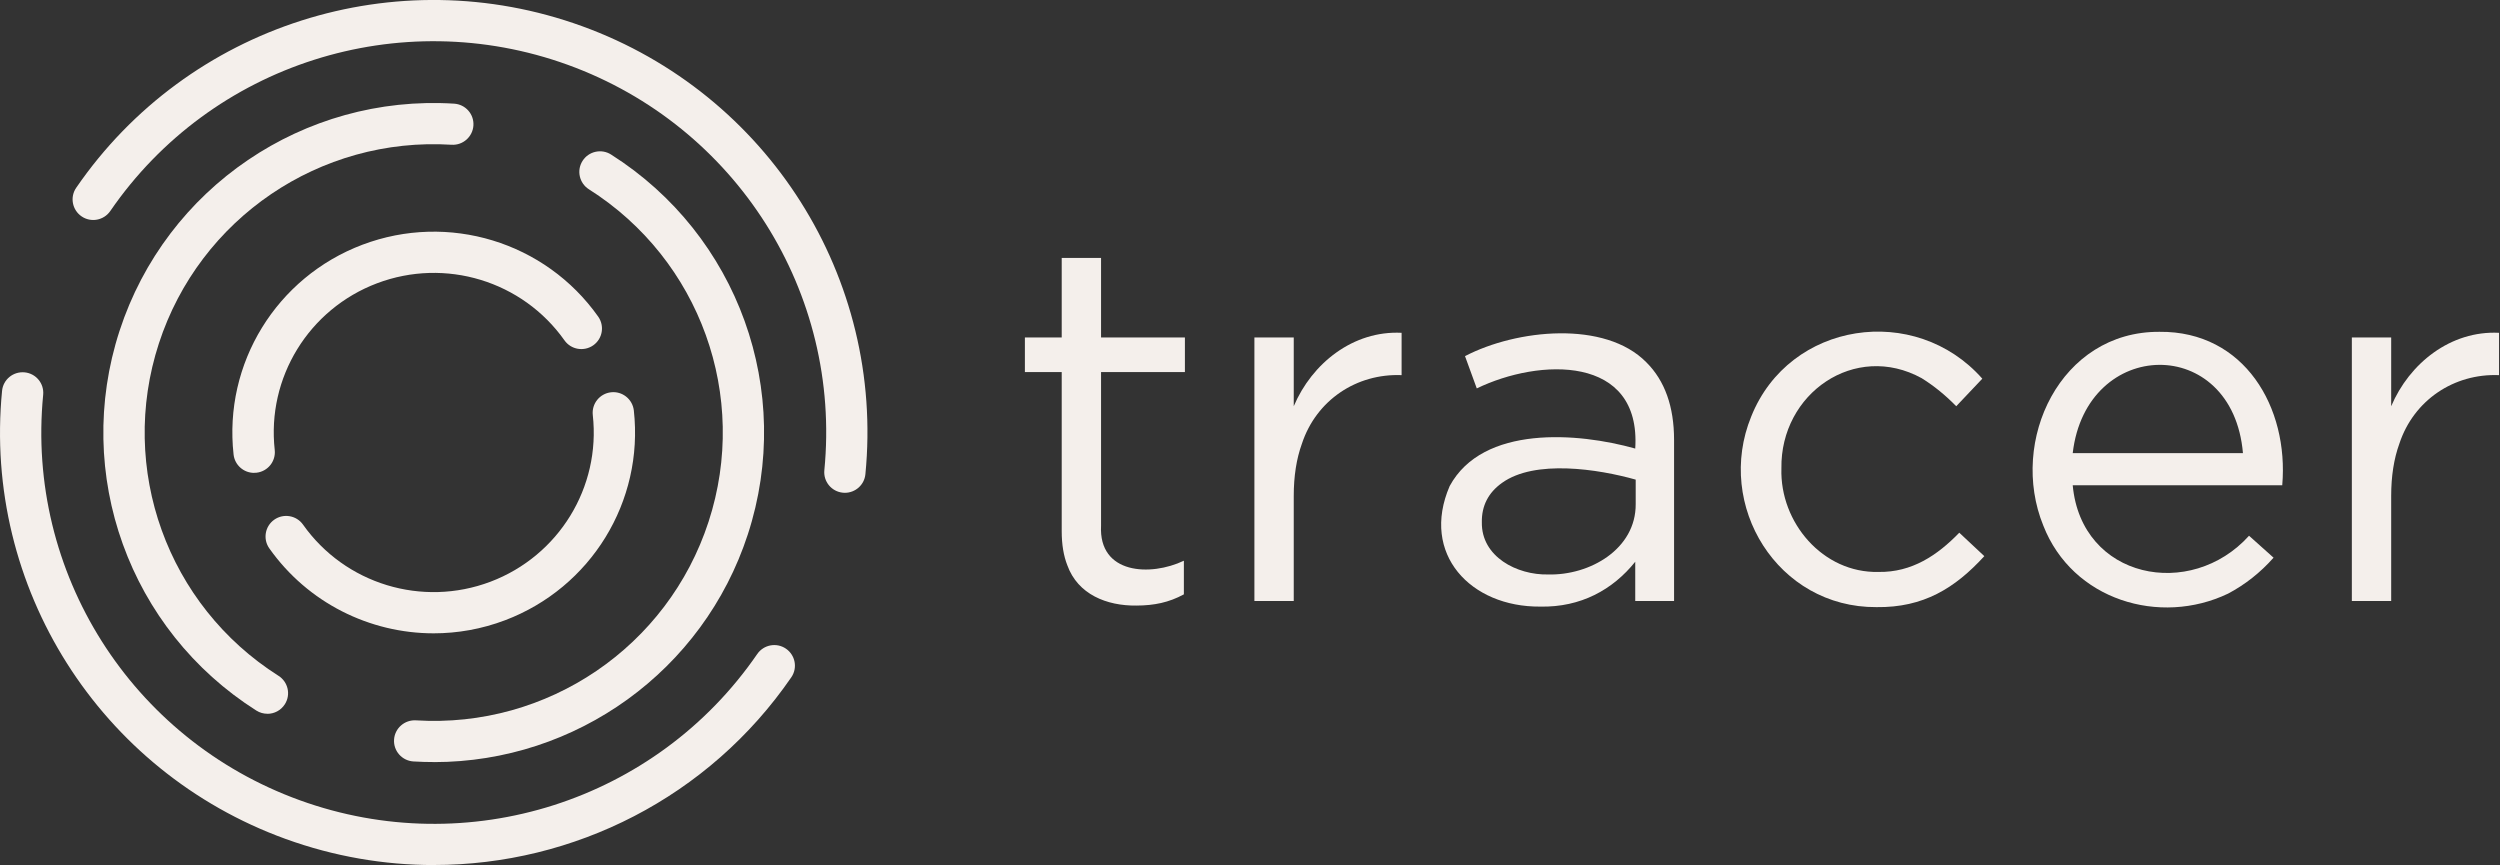 <svg width="289" height="100" viewBox="0 0 289 100" fill="none" xmlns="http://www.w3.org/2000/svg">
<rect x="0" y="0" width="289" height="100" fill="#333333" stroke="none"/>
<g clip-path="url(#clip0_823_947)">
<path d="M131.358 70.004C127.956 70.046 124.596 68.718 123.384 65.349C122.949 64.248 122.734 62.932 122.734 61.403V43.014H118.478V39.008H122.734V29.817H127.282V39.008H136.975V43.014H127.282V60.766C126.989 66.397 133.006 66.659 136.856 64.819V68.707C135.125 69.647 133.424 69.998 131.358 70.004Z" fill="#F4EFEB"/>
<path d="M145.009 39.008H149.557V46.961C151.658 41.991 156.439 38.193 162.025 38.472V43.366C156.815 43.157 152.159 46.259 150.5 51.295C149.867 53.045 149.557 55.057 149.557 57.337V69.474H145.009V39.008Z" fill="#F4EFEB"/>
<path d="M178.039 70.123C170.006 70.183 164.192 64.046 167.582 56.188C171.42 49.11 182.42 49.991 189.034 51.854C189.726 40.967 177.926 41.401 170.716 44.901L169.355 41.169C175.306 38.062 185.542 37.002 190.329 41.895C192.454 44.014 193.522 47.003 193.522 50.854V69.474H189.034V64.938C186.443 68.171 182.725 70.224 178.045 70.123H178.039ZM178.958 66.409C183.775 66.534 189.129 63.48 189.087 58.259V55.444C184.76 54.224 177.425 53.087 173.628 55.825C172.041 56.956 171.271 58.492 171.301 60.367C171.229 64.361 175.365 66.486 178.958 66.409Z" fill="#F4EFEB"/>
<path d="M216.919 70.183C205.489 70.254 198.231 58.438 202.445 48.14C206.856 37.127 221.407 34.99 229.155 43.776L226.141 46.961C224.917 45.705 223.592 44.622 222.154 43.723C214.442 39.479 205.793 45.479 205.931 54.152C205.74 60.397 210.718 66.266 217.158 66.117C221.019 66.177 223.962 64.194 226.493 61.581L229.388 64.29C225.997 67.992 222.356 70.254 216.919 70.183Z" fill="#F4EFEB"/>
<path d="M239.606 56.099C240.603 66.933 253.244 69.415 259.989 61.932L262.824 64.468C261.29 66.2 259.535 67.581 257.566 68.623C249.681 72.397 239.57 69.379 236.204 60.754C232.217 50.95 238.18 38.282 249.645 38.359C259.452 38.264 264.603 47.098 263.827 56.099H239.606ZM259.285 52.384C258.103 38.603 241.17 38.949 239.606 52.384H259.285Z" fill="#F4EFEB"/>
<path d="M271.873 39.008H276.421V46.961C278.522 41.991 283.303 38.193 288.889 38.472V43.366C283.679 43.157 279.023 46.259 277.364 51.295C276.731 53.045 276.421 55.057 276.421 57.337V69.474H271.873V39.008Z" fill="#F4EFEB"/>
<path d="M50.16 100C44.431 100 38.629 99.018 33.001 96.976C11.496 89.166 -1.976 67.873 0.239 45.181C0.364 43.872 1.528 42.919 2.847 43.044C4.16 43.169 5.121 44.336 4.99 45.646C2.984 66.171 15.172 85.44 34.63 92.499C54.088 99.565 75.844 92.619 87.536 75.606C88.282 74.522 89.769 74.243 90.855 74.987C91.941 75.731 92.222 77.213 91.475 78.296C81.932 92.178 66.33 99.994 50.16 99.994V100Z" fill="#F4EFEB"/>
<path d="M97.671 56.968C97.593 56.968 97.516 56.968 97.438 56.956C96.125 56.831 95.164 55.664 95.295 54.354C97.301 33.829 85.113 14.566 65.655 7.5C46.197 0.441 24.441 7.381 12.749 24.394C12.003 25.478 10.517 25.758 9.43 25.013C8.344 24.269 8.063 22.787 8.81 21.704C21.732 2.899 45.773 -4.786 67.284 3.024C88.79 10.834 102.261 32.127 100.04 54.819C99.921 56.051 98.882 56.968 97.665 56.968H97.671Z" fill="#F4EFEB"/>
<path d="M50.178 88.094C49.385 88.094 48.591 88.071 47.785 88.023C46.472 87.94 45.469 86.809 45.553 85.499C45.636 84.189 46.77 83.195 48.083 83.273C63.286 84.219 77.204 74.772 81.914 60.301C86.629 45.83 80.941 30.032 68.078 21.882C66.968 21.18 66.634 19.704 67.344 18.596C68.049 17.489 69.529 17.156 70.639 17.864C85.34 27.18 91.84 45.235 86.45 61.772C81.311 77.546 66.598 88.1 50.166 88.1H50.178V88.094Z" fill="#F4EFEB"/>
<path d="M30.912 82.511C30.476 82.511 30.029 82.392 29.635 82.142C14.934 72.826 8.434 54.771 13.824 38.234C19.213 21.692 35.12 10.899 52.495 11.983C53.814 12.066 54.81 13.197 54.727 14.507C54.643 15.816 53.509 16.817 52.196 16.733C36.994 15.787 23.075 25.234 18.366 39.705C13.65 54.176 19.339 69.974 32.195 78.124C33.305 78.826 33.639 80.302 32.929 81.41C32.476 82.124 31.7 82.517 30.912 82.517V82.511Z" fill="#F4EFEB"/>
<path d="M50.137 73.213C42.741 73.213 35.585 69.689 31.132 63.391C30.374 62.319 30.631 60.831 31.705 60.075C32.78 59.319 34.272 59.575 35.03 60.647C39.888 67.516 48.8 70.23 56.696 67.248C64.593 64.26 69.457 56.337 68.526 47.979C68.383 46.669 69.326 45.497 70.633 45.348C71.94 45.199 73.122 46.146 73.271 47.449C74.441 57.968 68.323 67.939 58.385 71.701C55.681 72.725 52.888 73.213 50.125 73.213H50.137Z" fill="#F4EFEB"/>
<path d="M29.372 54.664C28.172 54.664 27.139 53.765 27.002 52.545C25.832 42.026 31.95 32.056 41.888 28.293C51.826 24.537 63.035 27.954 69.153 36.603C69.911 37.681 69.654 39.163 68.58 39.919C67.499 40.675 66.013 40.419 65.255 39.348C60.397 32.478 51.486 29.764 43.589 32.746C35.692 35.734 30.828 43.657 31.759 52.015C31.902 53.325 30.959 54.497 29.652 54.646C29.563 54.658 29.473 54.658 29.384 54.658H29.372V54.664Z" fill="#F4EFEB"/>
</g>
<defs>
<clipPath id="clip0_823_947">
<rect width="288.889" height="100" fill="white"/>
</clipPath>
</defs>
</svg>

